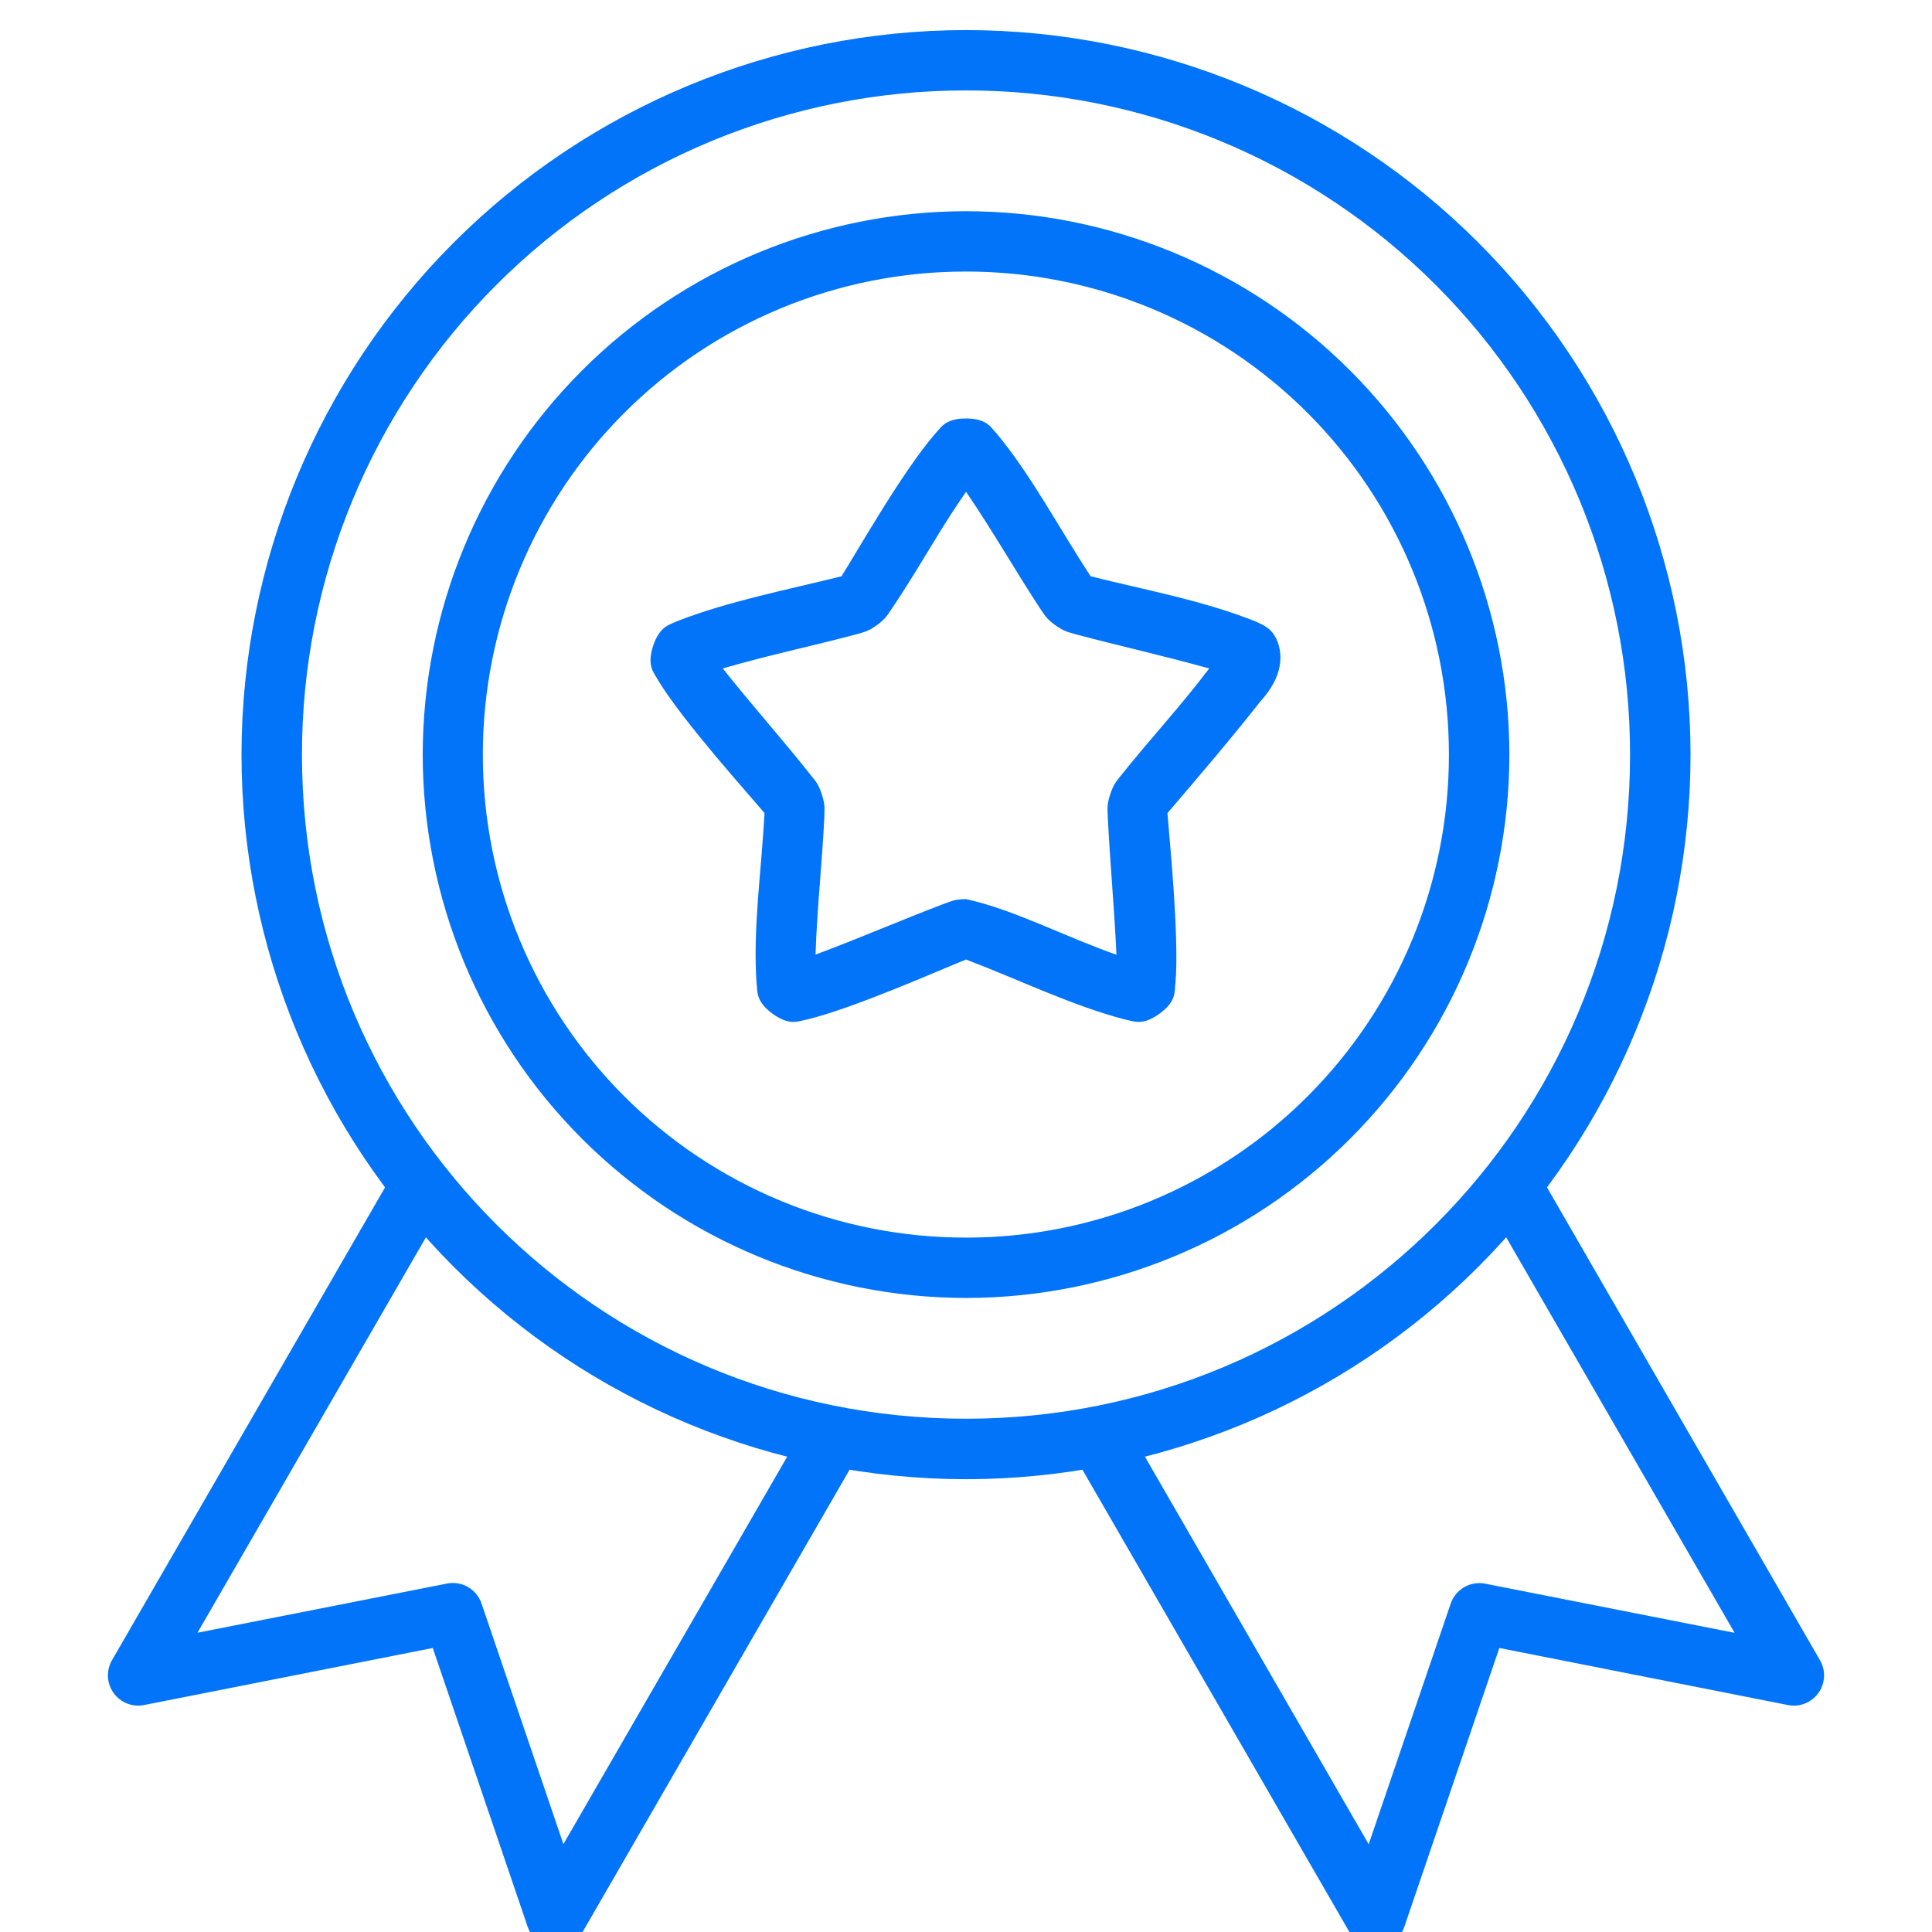 <svg width="60" height="60" viewBox="0 0 60 60" fill="none" xmlns="http://www.w3.org/2000/svg">
<g clip-path="url(#clip0_246_1420)">
<path d="M30 0.934C24.034 0.938 18.313 3.311 14.094 7.53C9.875 11.75 7.504 17.471 7.5 23.438C7.503 29.404 9.874 35.126 14.093 39.345C18.312 43.564 24.034 45.935 30 45.938C35.967 45.935 41.688 43.564 45.908 39.345C50.127 35.126 52.498 29.404 52.501 23.438C52.497 17.47 50.125 11.748 45.906 7.529C41.686 3.309 35.964 0.937 29.997 0.934H30ZM30 2.808C32.709 2.807 35.392 3.34 37.895 4.377C40.398 5.413 42.672 6.933 44.587 8.849C46.503 10.765 48.021 13.039 49.057 15.542C50.093 18.046 50.625 20.729 50.623 23.438C50.623 34.84 41.403 44.06 30 44.06C18.598 44.06 9.378 34.84 9.378 23.438C9.376 20.729 9.908 18.046 10.944 15.543C11.979 13.04 13.498 10.766 15.412 8.85C17.327 6.934 19.601 5.414 22.103 4.378C24.606 3.341 27.288 2.808 29.997 2.808H30Z" fill="#0274F9"/>
<path d="M30.002 6.559C25.527 6.563 21.238 8.343 18.074 11.507C14.911 14.671 13.132 18.961 13.128 23.436C13.131 27.91 14.909 32.2 18.073 35.364C21.237 38.528 25.527 40.306 30.002 40.309C34.476 40.306 38.766 38.528 41.93 35.364C45.094 32.2 46.872 27.91 46.875 23.436C46.871 18.961 45.093 14.671 41.929 11.507C38.766 8.343 34.476 6.563 30.002 6.559ZM30.002 8.433C31.972 8.432 33.923 8.82 35.743 9.573C37.563 10.327 39.217 11.432 40.61 12.826C42.002 14.219 43.107 15.873 43.859 17.694C44.612 19.514 44.999 21.466 44.997 23.436C44.999 25.406 44.613 27.357 43.86 29.177C43.108 30.998 42.003 32.652 40.61 34.046C39.218 35.439 37.563 36.544 35.743 37.297C33.923 38.05 31.972 38.437 30.002 38.435C28.031 38.437 26.079 38.051 24.258 37.298C22.436 36.545 20.782 35.441 19.388 34.047C17.994 32.654 16.889 31 16.135 29.179C15.381 27.358 14.994 25.406 14.995 23.436C14.994 21.465 15.381 19.513 16.135 17.692C16.889 15.871 17.994 14.216 19.388 12.823C20.781 11.429 22.436 10.324 24.258 9.571C26.079 8.818 28.031 8.431 30.002 8.433ZM12.277 36.323L3.472 51.57C3.384 51.727 3.343 51.905 3.353 52.084C3.363 52.263 3.425 52.435 3.53 52.581C3.635 52.726 3.779 52.838 3.946 52.904C4.113 52.97 4.295 52.987 4.471 52.952L13.44 51.18L16.388 59.84C16.446 60.011 16.552 60.161 16.694 60.273C16.835 60.384 17.005 60.453 17.185 60.471C17.364 60.488 17.544 60.454 17.705 60.372C17.865 60.289 17.998 60.163 18.089 60.007L26.717 45.068L25.09 44.126L17.497 57.271L14.953 49.795C14.879 49.581 14.731 49.401 14.535 49.287C14.339 49.174 14.108 49.135 13.886 49.178L6.133 50.706L13.9 37.262L12.277 36.323ZM47.725 36.323L46.106 37.266L53.87 50.709L46.12 49.182C45.898 49.139 45.668 49.178 45.472 49.291C45.276 49.404 45.127 49.584 45.054 49.798L42.506 57.275L34.916 44.129L33.286 45.072L41.911 60.007C42.001 60.163 42.134 60.289 42.295 60.372C42.455 60.454 42.636 60.488 42.815 60.471C42.994 60.453 43.164 60.384 43.306 60.273C43.447 60.161 43.553 60.011 43.612 59.84L46.563 51.18L55.528 52.952C55.704 52.987 55.886 52.97 56.053 52.904C56.22 52.838 56.365 52.726 56.47 52.581C56.575 52.435 56.636 52.263 56.646 52.084C56.657 51.905 56.615 51.727 56.527 51.57L47.725 36.323Z" fill="#0274F9"/>
<path d="M30.002 12.996C29.336 12.996 29.222 13.287 29.045 13.467C28.021 14.651 26.643 17.089 26.133 17.897C24.41 18.325 22.578 18.683 21.026 19.293C20.8 19.406 20.491 19.431 20.282 20.062C20.08 20.696 20.314 20.891 20.431 21.114C21.186 22.379 23.333 24.757 23.744 25.253C23.638 27.141 23.379 28.842 23.496 30.539C23.532 30.787 23.457 31.089 23.992 31.482C24.531 31.872 24.797 31.709 25.045 31.666C26.522 31.312 29.173 30.128 30.002 29.799C31.667 30.433 33.319 31.244 34.956 31.666C35.204 31.709 35.469 31.872 36.008 31.482C36.547 31.092 36.469 30.787 36.504 30.539C36.632 29.076 36.302 25.898 36.256 25.253C37.213 24.133 38.24 22.932 39.144 21.78C39.658 21.22 39.867 20.625 39.718 20.062C39.566 19.498 39.204 19.406 38.977 19.293C37.322 18.637 35.569 18.325 33.871 17.897C32.893 16.408 32.036 14.771 30.955 13.467C30.778 13.29 30.668 12.996 29.998 12.996H30.002ZM30.002 15.274C30.824 16.476 31.515 17.698 32.298 18.892C32.426 19.069 32.468 19.194 32.769 19.413C33.071 19.629 33.191 19.629 33.4 19.697C34.8 20.069 36.167 20.373 37.553 20.76C36.674 21.922 35.717 22.953 34.824 24.069C34.693 24.246 34.594 24.317 34.477 24.672C34.364 25.026 34.399 25.146 34.403 25.363C34.474 26.815 34.608 28.211 34.672 29.65C33.113 29.108 31.455 28.233 30.002 27.924C29.63 27.924 29.531 27.999 29.322 28.066C27.965 28.583 26.675 29.143 25.328 29.646C25.374 28.186 25.534 26.794 25.601 25.363C25.601 25.146 25.637 25.022 25.523 24.672C25.41 24.317 25.311 24.246 25.176 24.069C24.29 22.949 23.234 21.759 22.447 20.76C23.847 20.349 25.222 20.065 26.604 19.697C26.813 19.629 26.933 19.629 27.235 19.413C27.532 19.194 27.578 19.069 27.702 18.892C28.198 18.162 28.68 17.347 29.102 16.66C29.387 16.189 29.688 15.727 30.002 15.274Z" fill="#0274F9"/>
</g>
<defs>
<clipPath id="clip0_246_1420">
<rect width="60" height="60" fill="white"/>
</clipPath>
</defs>
</svg>
